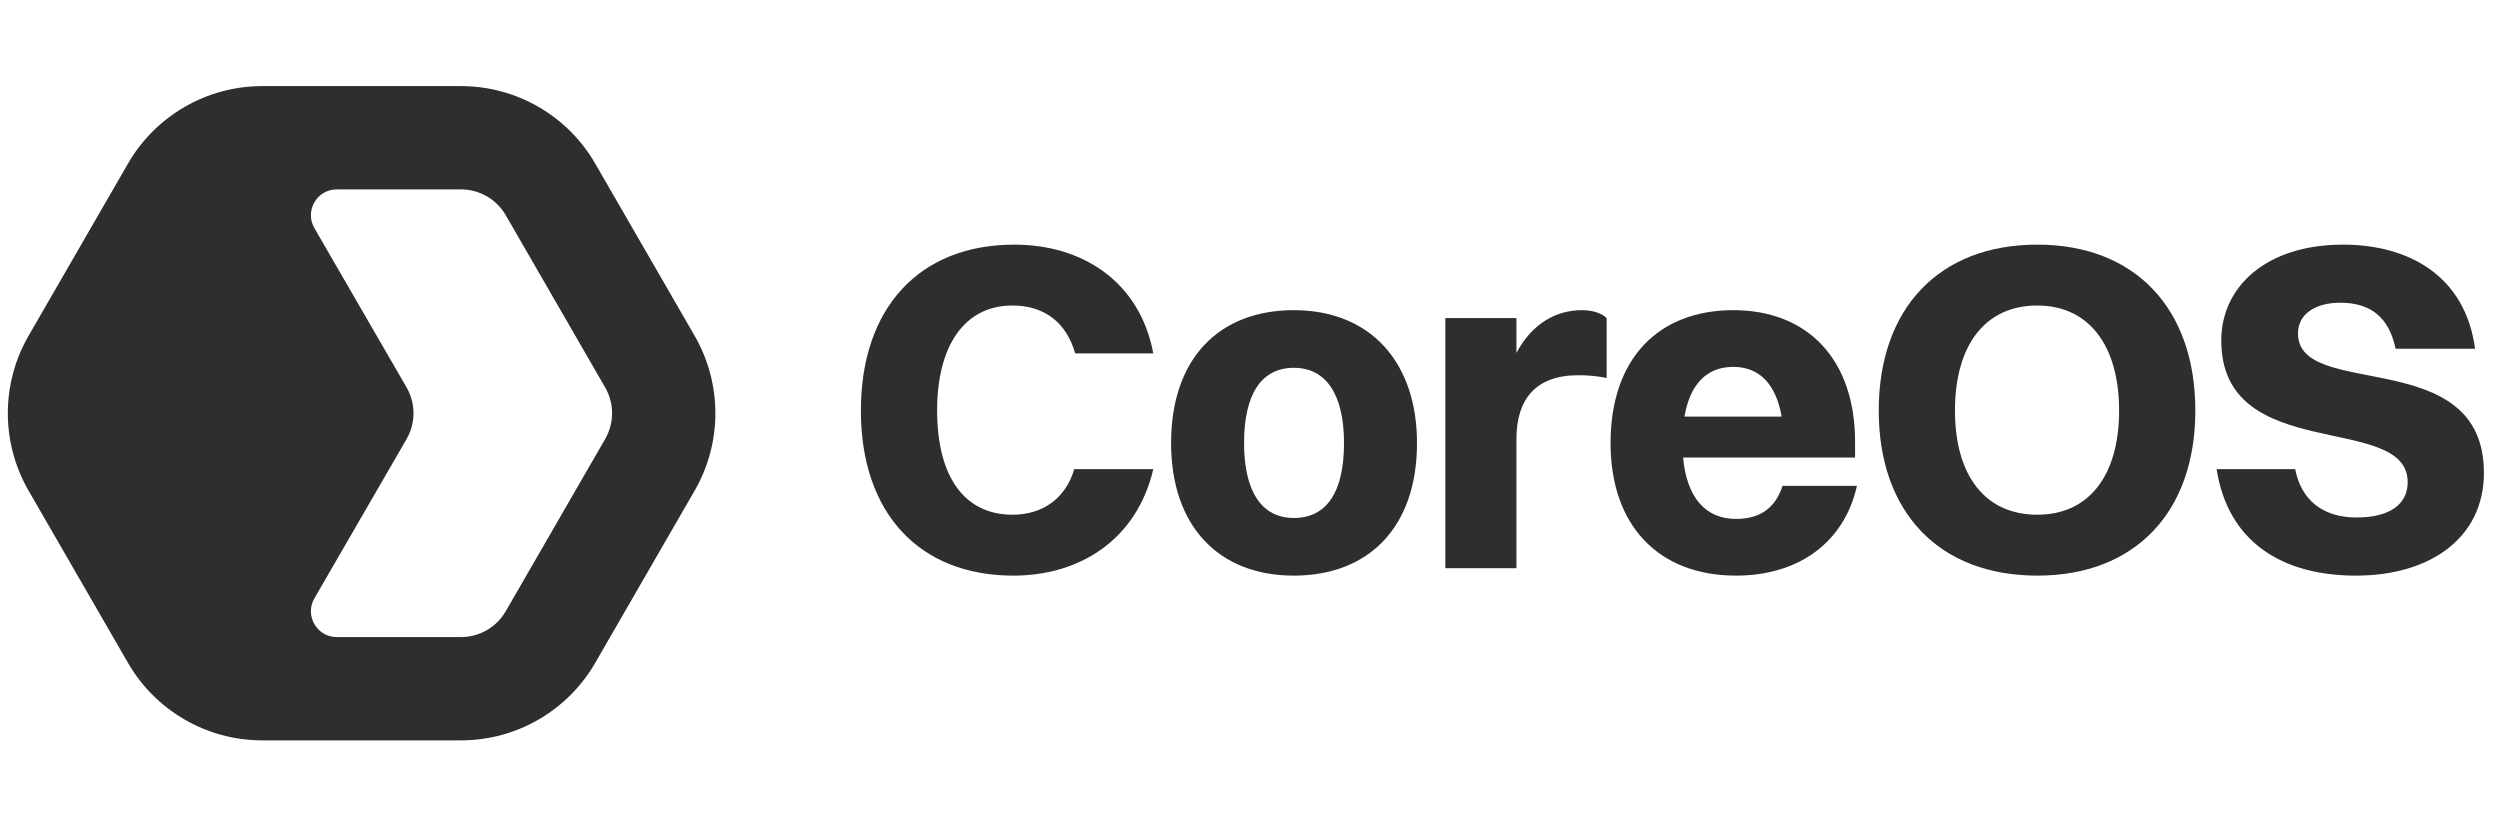 <svg width="121" height="40" viewBox="0 0 121 40" fill="none" xmlns="http://www.w3.org/2000/svg">
<g opacity="0.84">
<path fill-rule="evenodd" clip-rule="evenodd" d="M12.69 4.167C10.011 4.167 7.535 5.596 6.195 7.917L1.384 16.25C0.044 18.571 0.044 21.43 1.384 23.75L6.195 32.084C7.535 34.404 10.011 35.834 12.69 35.834H22.313C24.992 35.834 27.468 34.404 28.808 32.084L33.619 23.75C34.959 21.43 34.959 18.571 33.619 16.25L28.808 7.917C27.468 5.596 24.992 4.167 22.313 4.167H12.69ZM22.313 9.167L16.299 9.167C15.336 9.167 14.735 10.209 15.217 11.041C16.704 13.611 18.194 16.179 19.678 18.75C20.125 19.524 20.125 20.477 19.678 21.25C18.194 23.821 16.704 26.389 15.217 28.959C14.735 29.792 15.336 30.834 16.299 30.834H22.313C23.206 30.834 24.031 30.357 24.478 29.584L29.289 21.25C29.736 20.477 29.736 19.524 29.289 18.75L24.478 10.417C24.031 9.643 23.206 9.167 22.313 9.167Z" fill="#070707"/>
</g>
<g opacity="0.84">
<path d="M55.819 17.105H52.039C51.612 15.597 50.532 14.787 49.002 14.787C46.684 14.787 45.357 16.722 45.357 19.872C45.357 23.045 46.662 24.912 49.002 24.912C50.442 24.912 51.567 24.147 51.995 22.707H55.819C55.032 26.082 52.309 27.86 49.047 27.86C44.48 27.86 41.667 24.822 41.667 19.872C41.667 14.922 44.48 11.84 49.092 11.84C52.377 11.84 55.167 13.617 55.819 17.105Z" fill="#070707"/>
<path d="M62.62 27.86C58.953 27.86 56.681 25.43 56.681 21.447C56.681 17.33 59.02 15.012 62.62 15.012C66.288 15.012 68.583 17.487 68.583 21.447C68.583 25.542 66.221 27.86 62.62 27.86ZM62.62 25.07C64.218 25.07 65.05 23.81 65.05 21.447C65.05 19.107 64.195 17.802 62.62 17.802C61.045 17.802 60.213 19.085 60.213 21.447C60.213 23.787 61.068 25.07 62.62 25.07Z" fill="#070707"/>
<path d="M69.954 27.5V15.395H73.396V17.082C74.161 15.642 75.331 15.012 76.569 15.012C77.064 15.012 77.513 15.147 77.761 15.395V18.297C77.356 18.207 76.928 18.162 76.388 18.162C74.319 18.162 73.396 19.332 73.396 21.245V27.5H69.954Z" fill="#070707"/>
<path d="M89.876 23.517C89.246 26.307 86.996 27.86 84.026 27.86C80.268 27.86 77.951 25.43 77.951 21.447C77.951 17.33 80.291 15.012 83.891 15.012C87.513 15.012 89.786 17.42 89.786 21.38V22.145H81.461C81.641 24.08 82.541 25.115 84.026 25.115C85.151 25.115 85.916 24.62 86.276 23.517H89.876ZM83.891 17.757C82.608 17.757 81.798 18.59 81.528 20.165H86.231C85.961 18.59 85.151 17.757 83.891 17.757Z" fill="#070707"/>
<path d="M98.604 27.86C93.856 27.86 90.931 24.8 90.931 19.872C90.931 14.922 93.856 11.84 98.604 11.84C103.329 11.84 106.254 14.922 106.254 19.872C106.254 24.8 103.329 27.86 98.604 27.86ZM98.604 24.912C101.101 24.912 102.564 23.022 102.564 19.872C102.564 16.722 101.101 14.787 98.604 14.787C96.084 14.787 94.621 16.7 94.621 19.872C94.621 23.022 96.084 24.912 98.604 24.912Z" fill="#070707"/>
<path d="M111.222 16.137C111.222 19.4 120.222 16.632 120.222 22.887C120.222 26.037 117.612 27.86 114.034 27.86C110.412 27.86 107.824 26.195 107.284 22.707H111.087C111.379 24.215 112.437 25.047 114.057 25.047C115.677 25.047 116.532 24.395 116.532 23.337C116.532 19.917 107.509 22.527 107.509 16.475C107.509 13.91 109.647 11.84 113.404 11.84C116.577 11.84 119.322 13.347 119.794 16.88H115.947C115.632 15.372 114.754 14.652 113.269 14.652C112.009 14.652 111.222 15.237 111.222 16.137Z" fill="#070707"/>
</g>
</svg>
